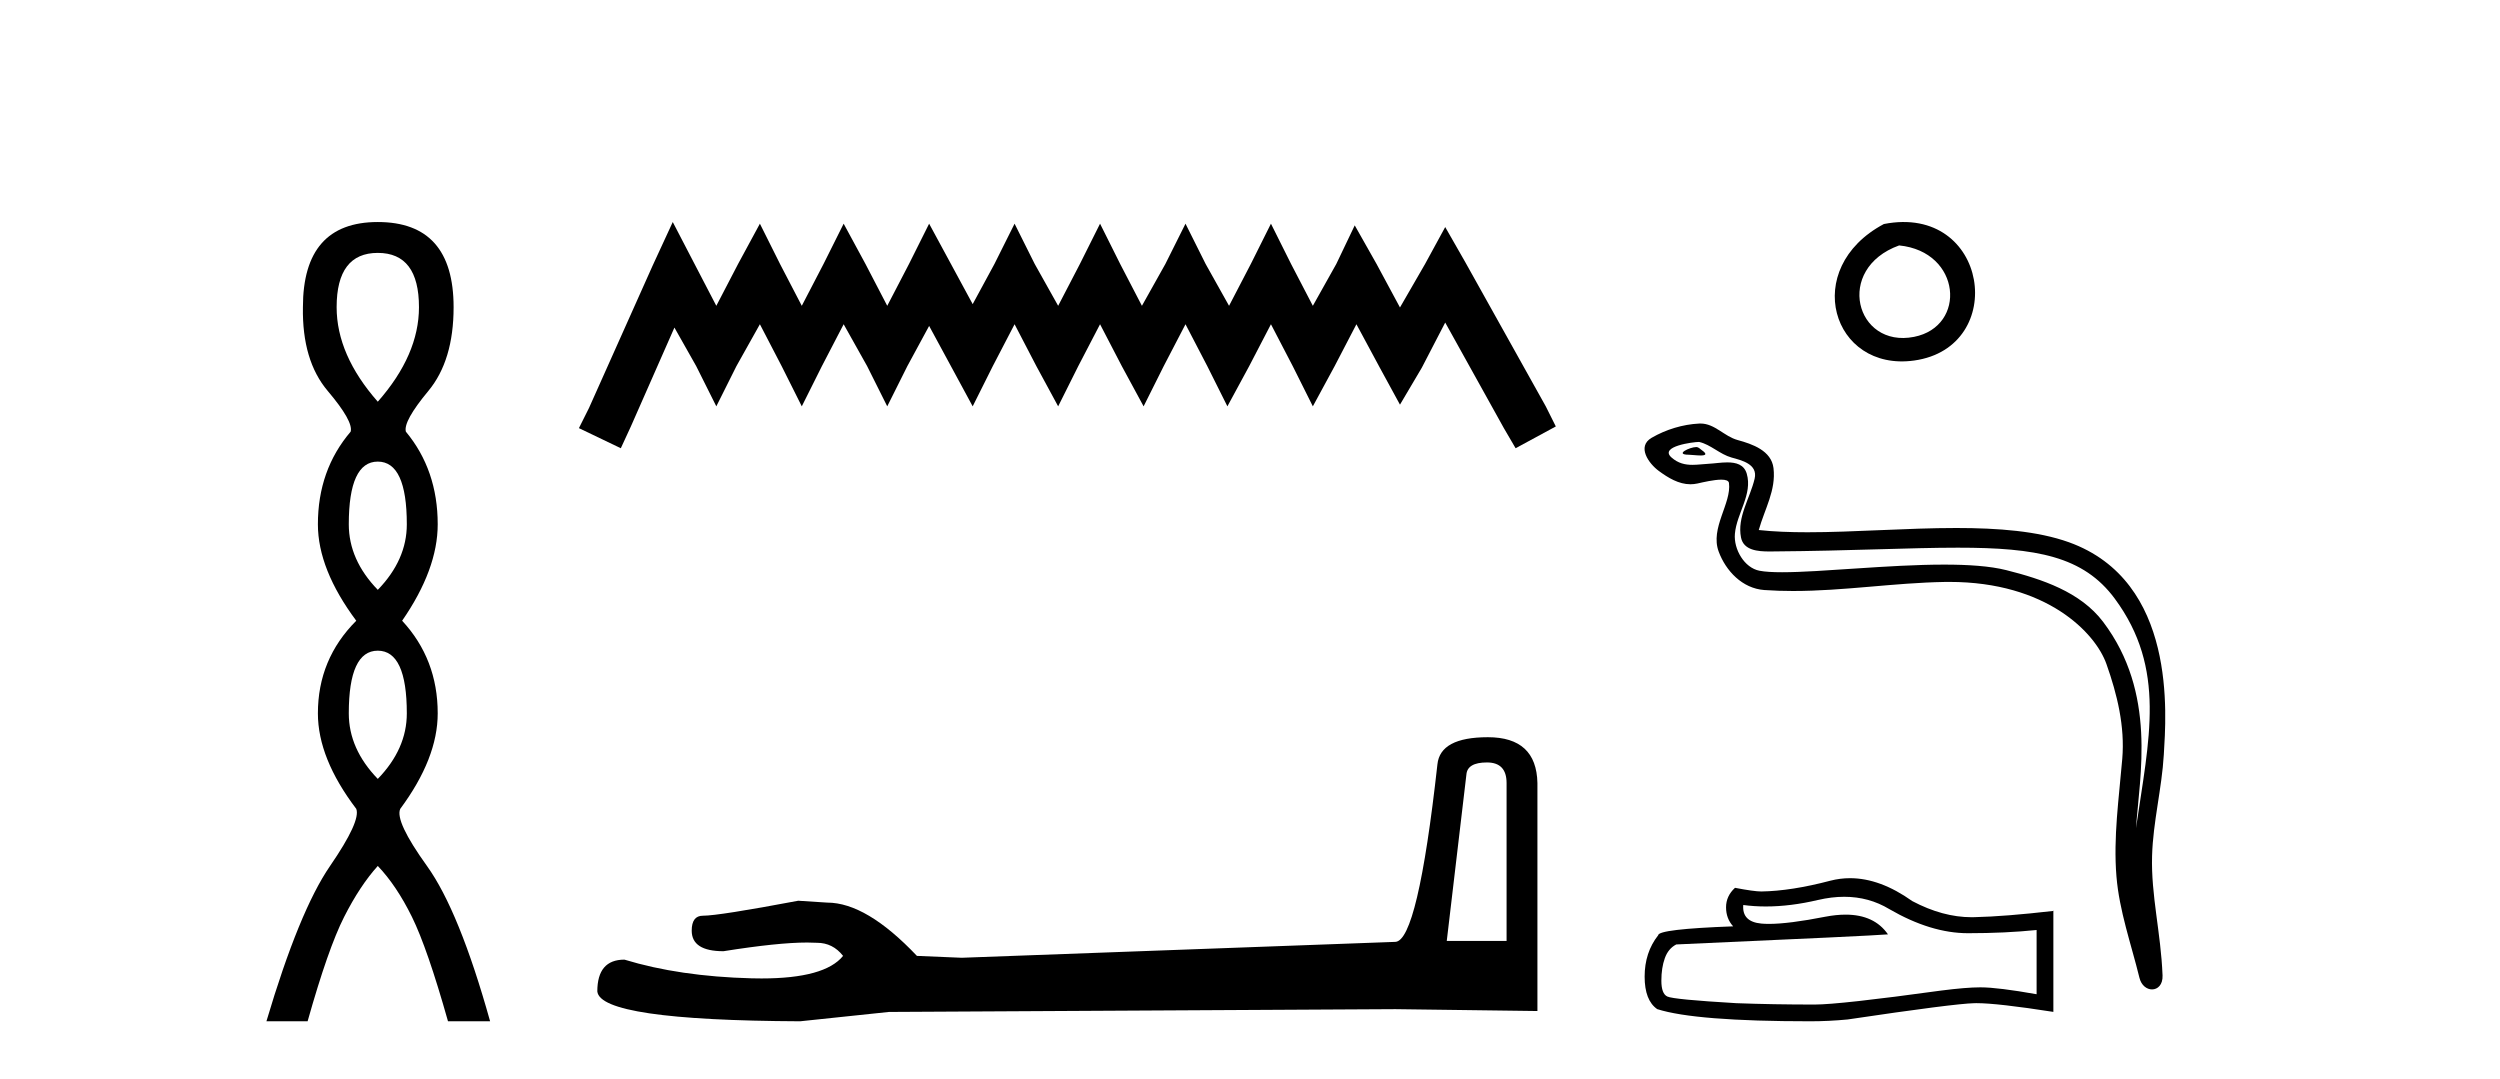 <?xml version='1.0' encoding='UTF-8' standalone='yes'?><svg xmlns='http://www.w3.org/2000/svg' xmlns:xlink='http://www.w3.org/1999/xlink' width='95.0' height='41.0' ><path d='M 14.356 9.61 Q 15.921 9.61 15.921 11.673 Q 15.921 13.487 14.356 15.265 Q 12.792 13.487 12.792 11.673 Q 12.792 9.61 14.356 9.61 ZM 14.356 17.541 Q 15.459 17.541 15.459 19.924 Q 15.459 21.276 14.356 22.414 Q 13.254 21.276 13.254 19.924 Q 13.254 17.541 14.356 17.541 ZM 14.356 24.726 Q 15.459 24.726 15.459 27.108 Q 15.459 28.46 14.356 29.598 Q 13.254 28.46 13.254 27.108 Q 13.254 24.726 14.356 24.726 ZM 14.356 8.437 Q 11.511 8.437 11.511 11.673 Q 11.476 13.7 12.454 14.856 Q 13.432 16.012 13.325 16.403 Q 12.08 17.862 12.08 19.924 Q 12.08 21.631 13.538 23.588 Q 12.08 25.046 12.08 27.108 Q 12.08 28.816 13.538 30.736 Q 13.716 31.198 12.543 32.906 Q 11.369 34.613 10.124 38.809 L 11.689 38.809 Q 12.471 36.035 13.076 34.844 Q 13.681 33.652 14.356 32.906 Q 15.068 33.652 15.655 34.844 Q 16.241 36.035 17.024 38.809 L 18.624 38.809 Q 17.451 34.613 16.224 32.906 Q 14.997 31.198 15.21 30.736 Q 16.633 28.816 16.633 27.108 Q 16.633 25.046 15.281 23.588 Q 16.633 21.631 16.633 19.924 Q 16.633 17.862 15.423 16.403 Q 15.317 16.012 16.277 14.856 Q 17.237 13.7 17.237 11.673 Q 17.237 8.437 14.356 8.437 Z' style='fill:#000000;stroke:none' /><path d='M 25.565 8.437 L 24.801 10.092 L 22.381 15.505 L 21.999 16.269 L 23.591 17.033 L 23.973 16.205 L 25.628 12.448 L 26.456 13.913 L 27.22 15.441 L 27.984 13.913 L 28.876 12.321 L 29.703 13.913 L 30.468 15.441 L 31.232 13.913 L 32.059 12.321 L 32.951 13.913 L 33.715 15.441 L 34.479 13.913 L 35.307 12.385 L 36.135 13.913 L 36.962 15.441 L 37.726 13.913 L 38.554 12.321 L 39.382 13.913 L 40.21 15.441 L 40.974 13.913 L 41.802 12.321 L 42.629 13.913 L 43.457 15.441 L 44.221 13.913 L 45.049 12.321 L 45.877 13.913 L 46.641 15.441 L 47.469 13.913 L 48.296 12.321 L 49.124 13.913 L 49.888 15.441 L 50.716 13.913 L 51.544 12.321 L 52.435 13.976 L 53.199 15.377 L 54.027 13.976 L 54.918 12.257 L 57.147 16.269 L 57.593 17.033 L 59.121 16.205 L 58.739 15.441 L 55.682 9.965 L 54.918 8.628 L 54.154 10.029 L 53.199 11.684 L 52.308 10.029 L 51.48 8.564 L 50.78 10.029 L 49.888 11.621 L 49.06 10.029 L 48.296 8.5 L 47.532 10.029 L 46.704 11.621 L 45.813 10.029 L 45.049 8.5 L 44.285 10.029 L 43.393 11.621 L 42.566 10.029 L 41.802 8.5 L 41.037 10.029 L 40.21 11.621 L 39.318 10.029 L 38.554 8.5 L 37.79 10.029 L 36.962 11.557 L 36.135 10.029 L 35.307 8.5 L 34.543 10.029 L 33.715 11.621 L 32.887 10.029 L 32.059 8.5 L 31.295 10.029 L 30.468 11.621 L 29.64 10.029 L 28.876 8.5 L 28.048 10.029 L 27.22 11.621 L 26.392 10.029 L 25.565 8.437 Z' style='fill:#000000;stroke:none' /><path d='M 56.504 28.973 Q 57.25 28.973 57.25 29.754 L 57.25 35.755 L 54.977 35.755 L 55.723 29.435 Q 55.758 28.973 56.504 28.973 ZM 56.54 28.014 Q 54.729 28.014 54.622 29.044 Q 53.876 35.755 53.024 35.791 L 36.547 36.395 L 34.843 36.324 Q 32.925 34.299 31.434 34.299 Q 30.901 34.264 30.333 34.228 Q 27.314 34.797 26.711 34.797 Q 26.285 34.797 26.285 35.365 Q 26.285 36.146 27.492 36.146 Q 29.565 35.816 30.672 35.816 Q 30.874 35.816 31.043 35.826 Q 31.647 35.826 32.037 36.324 Q 31.345 37.181 28.938 37.181 Q 28.753 37.181 28.557 37.176 Q 25.823 37.105 23.728 36.466 Q 22.698 36.466 22.698 37.673 Q 22.805 38.774 30.404 38.809 L 33.777 38.454 L 53.024 38.348 L 58.422 38.419 L 58.422 29.754 Q 58.386 28.014 56.54 28.014 Z' style='fill:#000000;stroke:none' /><path d='M 71.587 8.513 C 68.412 10.202 69.619 14.135 72.738 13.7 C 76.339 13.197 75.572 7.731 71.587 8.513 M 72.167 9.326 C 74.531 9.561 74.75 12.403 72.733 12.801 C 70.515 13.24 69.704 10.214 72.167 9.326 Z' style='fill:#000000;stroke:none' /><path d='M 64.458 16.988 C 64.213 16.988 63.612 17.277 64.176 17.28 C 64.268 17.28 64.471 17.308 64.622 17.308 C 64.801 17.308 64.906 17.269 64.658 17.098 C 64.598 17.056 64.543 16.99 64.467 16.988 C 64.464 16.988 64.461 16.988 64.458 16.988 ZM 64.553 16.794 C 64.562 16.794 64.569 16.794 64.573 16.795 C 65.008 16.895 65.351 17.261 65.802 17.387 C 66.182 17.493 66.806 17.634 66.676 18.19 C 66.502 18.932 66.003 19.651 66.159 20.428 C 66.257 20.914 66.799 20.956 67.237 20.956 C 67.31 20.956 67.38 20.955 67.445 20.954 C 70.305 20.932 72.577 20.812 74.399 20.812 C 77.387 20.812 79.168 21.136 80.36 22.747 C 82.336 25.42 81.659 28.094 81.168 31.469 C 81.305 29.478 81.966 26.341 79.919 23.631 C 79.054 22.487 77.588 22.006 76.238 21.665 C 75.619 21.509 74.792 21.455 73.879 21.455 C 71.771 21.455 69.21 21.745 67.72 21.745 C 67.365 21.745 67.072 21.729 66.859 21.688 C 66.285 21.578 65.875 20.871 65.926 20.285 C 65.993 19.507 66.606 18.785 66.376 17.999 C 66.274 17.65 65.969 17.571 65.638 17.571 C 65.4 17.571 65.149 17.612 64.949 17.622 C 64.733 17.633 64.52 17.664 64.313 17.664 C 64.039 17.664 63.773 17.61 63.518 17.385 C 63.032 16.958 64.358 16.794 64.553 16.794 ZM 64.618 16.094 C 64.603 16.094 64.588 16.094 64.573 16.095 C 63.942 16.126 63.308 16.32 62.761 16.637 C 62.191 16.969 62.649 17.612 63.035 17.896 C 63.391 18.157 63.79 18.402 64.238 18.402 C 64.324 18.402 64.412 18.392 64.502 18.373 C 64.73 18.322 65.133 18.227 65.409 18.227 C 65.571 18.227 65.688 18.26 65.701 18.354 C 65.802 19.128 64.977 20.067 65.31 20.961 C 65.583 21.695 66.207 22.36 67.042 22.421 C 67.408 22.447 67.773 22.458 68.137 22.458 C 70.061 22.458 71.975 22.147 73.899 22.114 C 73.961 22.113 74.022 22.113 74.082 22.113 C 77.768 22.113 79.623 24.038 80.045 25.234 C 80.455 26.392 80.75 27.605 80.646 28.838 C 80.521 30.322 80.303 31.819 80.425 33.303 C 80.532 34.613 80.987 35.883 81.298 37.153 C 81.37 37.45 81.58 37.598 81.777 37.598 C 81.992 37.598 82.191 37.421 82.177 37.067 C 82.113 35.43 81.736 34.032 81.779 32.522 C 81.816 31.225 82.149 29.976 82.225 28.675 C 82.314 27.166 82.734 22.085 78.618 20.605 C 77.434 20.18 75.932 20.064 74.339 20.064 C 72.454 20.064 70.443 20.226 68.683 20.226 C 68.025 20.226 67.402 20.203 66.833 20.141 C 67.06 19.334 67.494 18.63 67.393 17.788 C 67.313 17.122 66.585 16.873 66.032 16.722 C 65.515 16.581 65.165 16.094 64.618 16.094 Z' style='fill:#000000;stroke:none' /><path d='M 70.08 34.078 Q 71.02 34.078 71.796 34.547 Q 73.373 35.462 74.785 35.462 Q 76.206 35.462 77.391 35.34 L 77.391 37.781 Q 75.918 37.519 75.265 37.519 L 75.247 37.519 Q 74.716 37.519 73.766 37.641 Q 69.904 38.173 68.954 38.173 Q 67.377 38.173 65.982 38.121 Q 63.594 37.981 63.359 37.868 Q 63.132 37.763 63.132 37.267 Q 63.132 36.778 63.263 36.412 Q 63.393 36.046 63.698 35.889 Q 71.159 35.558 71.743 35.506 Q 71.224 34.756 70.132 34.756 Q 69.778 34.756 69.364 34.835 Q 67.974 35.108 67.221 35.108 Q 67.062 35.108 66.932 35.096 Q 66.191 35.027 66.244 34.39 L 66.244 34.39 Q 66.66 34.446 67.103 34.446 Q 68.034 34.446 69.085 34.199 Q 69.603 34.078 70.08 34.078 ZM 70.302 33.371 Q 69.924 33.371 69.556 33.466 Q 68.065 33.859 66.932 33.876 Q 66.653 33.876 65.93 33.737 Q 65.59 34.05 65.59 34.477 Q 65.59 34.905 65.86 35.201 Q 63.01 35.305 63.01 35.541 Q 62.496 36.194 62.496 37.11 Q 62.496 38.016 62.975 38.347 Q 64.422 38.809 68.789 38.809 Q 69.486 38.809 70.209 38.74 Q 74.254 38.138 75.029 38.121 Q 75.066 38.12 75.106 38.12 Q 75.903 38.12 78.028 38.452 L 78.028 34.599 L 78.01 34.617 Q 76.189 34.826 75.038 34.852 Q 74.979 34.854 74.92 34.854 Q 73.825 34.854 72.667 34.242 Q 71.443 33.371 70.302 33.371 Z' style='fill:#000000;stroke:none' /></svg>